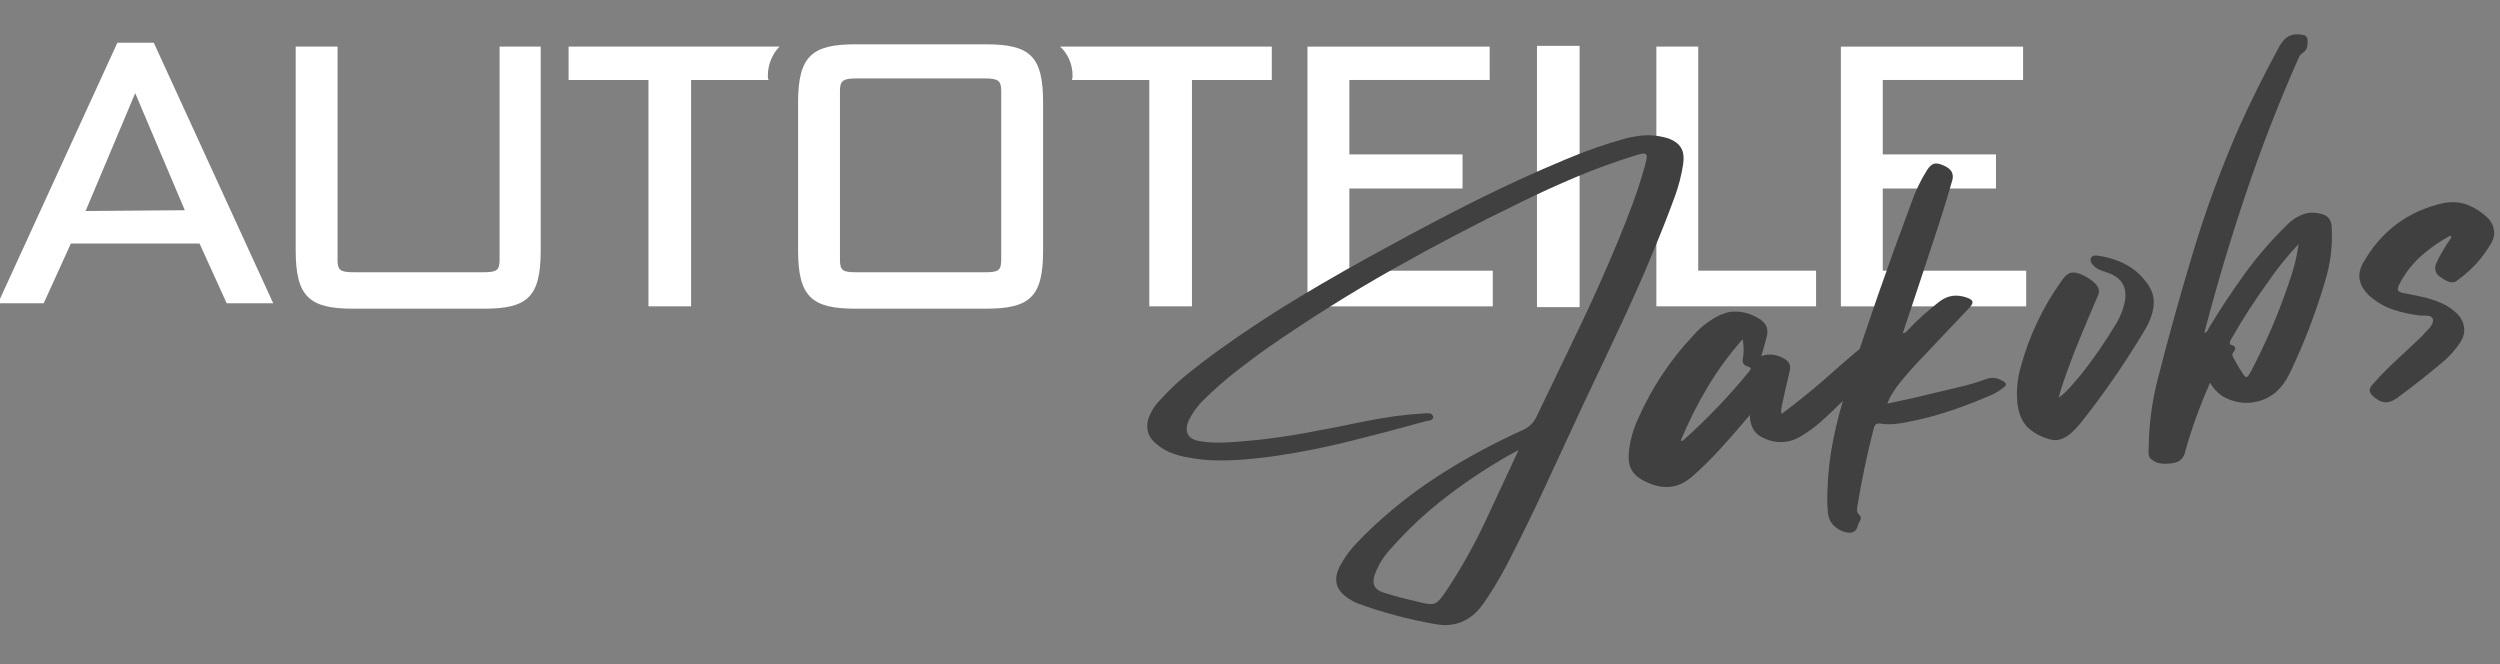 <?xml version="1.0" encoding="UTF-8" standalone="no"?>
<!-- Created with Inkscape (http://www.inkscape.org/) -->

<svg
   version="1.1"
   id="svg1"
   width="162"
   height="43.055"
   viewBox="0 0 162 43.055"
   xmlns="http://www.w3.org/2000/svg"
   xmlns:svg="http://www.w3.org/2000/svg">
  <rect x="0" y="0" width="162" height="43.055" fill="#808080" stroke="none"/>
  <defs
     id="defs1">
    <clipPath
       clipPathUnits="userSpaceOnUse"
       id="clipPath123">
      <path
         d="m -97.78,-61.78 h 114.4 V 69.26 h -114.4 z"
         clip-rule="evenodd"
         id="path123" />
    </clipPath>
    <clipPath
       clipPathUnits="userSpaceOnUse"
       id="clipPath125">
      <path
         d="M -72.52,-50.06 H 33.56 v 71.36 H -72.52 Z"
         transform="translate(-4e-6)"
         clip-rule="evenodd"
         id="path125" />
    </clipPath>
    <clipPath
       clipPathUnits="userSpaceOnUse"
       id="clipPath127">
      <path
         d="M -64.77,-6.62 H 39.07 V 48.58 H -64.77 Z"
         transform="translate(-6e-6)"
         clip-rule="evenodd"
         id="path127" />
    </clipPath>
    <clipPath
       clipPathUnits="userSpaceOnUse"
       id="clipPath129">
      <path
         d="M -51.28,-23.03 H 51.76 V 26.25 H -51.28 Z"
         transform="translate(1.9999999e-6)"
         clip-rule="evenodd"
         id="path129" />
    </clipPath>
    <clipPath
       clipPathUnits="userSpaceOnUse"
       id="clipPath131">
      <path
         d="M -64.47,-29.67 H 39.85 V 29.05 H -64.47 Z"
         transform="translate(-3.9999999e-6)"
         clip-rule="evenodd"
         id="path131" />
    </clipPath>
    <clipPath
       clipPathUnits="userSpaceOnUse"
       id="clipPath133">
      <path
         d="M -53.63,-20.7 H 48.77 V 24.74 H -53.63 Z"
         transform="translate(5.0000001e-6)"
         clip-rule="evenodd"
         id="path133" />
    </clipPath>
  </defs>
  <g
     id="g1">
    <g
       id="g134"
       transform="matrix(0.314,0,0,0.314,-87.8,-87.812)">
      <g
         id="g135"
         style="fill:#ffffff">
        <path
           id="path110"
           d="m 0,0 h -6.88 v 1.12 42.56 c 1.44,-1.6 3.68,-2.56 5.92,-2.56 0.32,0 0.64,0 0.96,0.16 V 25.28 h 46.72 v 0 V 16.64 16.48 H 0 V 1.12 Z"
           style="fill:#ffffff;fill-opacity:1;fill-rule:nonzero;stroke:none"
           transform="rotate(90,122.96,419.12)" />
        <path
           id="path111"
           d="m 0,0 h -6.88 v -1.12 -42.4 c 1.44,1.44 3.68,2.4 5.92,2.4 0.32,0 0.64,0 0.96,-0.16 v 16 h 46.72 v 0 8.64 V -16.48 H 0 v 15.36 z"
           style="fill:#ffffff;fill-opacity:1;fill-rule:nonzero;stroke:none"
           transform="rotate(90,50.4,346.56)" />
        <path
           id="path112"
           d="m 289.12,516.96 h 53.92 v 8.8 H 289.12 Z"
           style="fill:#ffffff;fill-opacity:1;fill-rule:nonzero;stroke:none"
           transform="rotate(90,561.28,561.28)" />
        <path
           id="path113"
           d="m 342.88,468.16 h -7.36 v 24.32 H 289.28 V 501.12 h 53.6 z"
           style="fill:#ffffff;fill-opacity:1;fill-rule:nonzero;stroke:none"
           transform="rotate(90,561.28,561.28)" />
        <path
           id="path114"
           d="M 0,0 H -7.36 V 29.6 H -24.32 V 6.24 h -7.04 V 29.6 h -15.36 V 0.64 h -6.88 V 38.24 H 0 Z"
           style="fill:#ffffff;fill-opacity:1;fill-rule:nonzero;stroke:none"
           transform="rotate(90,122.4,465.28)" />
        <path
           id="path115"
           d="M 0,0 H -30.56 C -40.16,0 -42.56,2.72 -42.56,11.84 v 26.88 c 0,8.96 2.4,11.84 12,11.84 H 0 c 9.6,0 12,-2.88 12,-11.84 V 11.84 C 12,2.72 9.6,0 0,0 Z m 1.92,8.64 c 2.24,0 2.56,0.64 2.56,3.36 v 26.56 c 0,2.72 -0.32,3.36 -2.56,3.36 h -34.88 c -2.08,0 -2.56,-0.64 -2.56,-3.36 L -35.52,12 c 0,-2.72 0.48,-3.36 2.56,-3.36 z"
           style="fill:#ffffff;fill-opacity:1;fill-rule:nonzero;stroke:none"
           transform="rotate(90,81.76,413.12)" />
        <path
           id="path116"
           d="m 0,0 h 42.08 c 9.6,0 12,-2.88 12,-11.84 v -27.04 c 0,-8.96 -2.4,-11.68 -12,-11.68 H 0 v 8.48 h 44 c 2.24,0 2.56,0.64 2.56,3.52 V -12.16 c 0,2.88 -0.32,3.52 -2.56,3.52 H 0 Z"
           style="fill:#ffffff;fill-opacity:1;fill-rule:nonzero;stroke:none"
           transform="rotate(90,25.68,314.96)" />
        <path
           id="path117"
           d="M 0,0 -53.76,24.64 V 32.16 L 0,56.8 V 47.36 L -12.32,41.76 V 15.2 L 0,9.6 Z m -19.2,18.24 0.16,20.48 -24.32,-10.24 z"
           style="fill:#ffffff;fill-opacity:1;fill-rule:nonzero;stroke:none"
           transform="rotate(90,-3.12,339.12)" />
        <path
           id="path118"
           d="M 0,0 H -7.36 V 29.6 H -24.32 V 6.24 h -7.04 V 29.6 h -15.36 V 0.64 h -6.88 V 38.24 H 0 Z"
           style="fill:#ffffff;fill-opacity:1;fill-rule:nonzero;stroke:none"
           transform="rotate(90,177.44,520.32)" />
      </g>
      <g
         id="g136"
         style="fill:#404040;fill-opacity:1">
        <path
           id="path122"
           d="m 0,0 c -4.46,-2.92 -9.11,-5.52 -13.97,-7.8 -4.85,-2.27 -9.73,-4.54 -14.63,-6.82 0.45,0.84 0.89,1.64 1.31,2.42 2.58,4.47 5.43,8.72 8.54,12.75 3.12,4.04 6.62,7.77 10.49,11.18 1.46,1.39 3.13,2.45 5.01,3.19 0.82,0.34 1.53,0.46 2.11,0.37 C -0.18,15.17 0.5,14.38 0.9,12.94 1.55,10.87 2.11,8.77 2.57,6.63 3.03,4.99 3.23,3.83 3.17,3.14 3.11,2.64 2.83,2.16 2.34,1.72 1.86,1.28 1.08,0.71 0,0 Z M -27.09,53.62 C -27.28,54.78 -27.58,55.91 -28,57 c -0.41,1.09 -1.02,2.12 -1.83,3.08 -0.88,1.1 -1.91,1.73 -3.07,1.89 -0.94,0.14 -1.96,-0.04 -3.06,-0.54 -1.12,-0.53 -2.13,-1.24 -3.03,-2.13 -1.94,-1.75 -3.72,-3.63 -5.34,-5.63 C -45.94,51.68 -47.5,49.63 -49.02,47.53 -53.04,41.95 -56.81,36.22 -60.33,30.36 -63.84,24.5 -67.22,18.56 -70.47,12.52 c -3.3,-6 -6.49,-12.06 -9.56,-18.18 -3.06,-6.1 -5.92,-12.33 -8.56,-18.69 -1.74,-4.08 -3.2,-8.27 -4.38,-12.57 -0.17,-0.74 -0.31,-1.49 -0.43,-2.25 -0.33,-2.09 -0.18,-4.18 0.45,-6.26 0.67,-1.94 1.8,-3.01 3.38,-3.2 0.56,-0.07 1.19,-0.06 1.89,0.03 2.28,0.34 4.5,0.91 6.65,1.69 2.16,0.79 4.29,1.6 6.38,2.43 6.14,2.43 12.19,5.03 18.14,7.79 5.96,2.77 11.91,5.58 17.85,8.42 5.73,2.68 11.44,5.33 17.13,7.95 5.7,2.63 11.34,5.39 16.92,8.28 2.68,1.42 5.24,2.98 7.7,4.68 2.52,1.76 3.97,3.95 4.33,6.56 C 7.57,0.24 7.54,1.34 7.33,2.49 6.37,8.03 4.93,13.44 2.99,18.72 2.79,19.2 2.55,19.66 2.27,20.09 1.23,21.83 0.03,22.79 -1.33,22.97 -2.43,23.13 -3.67,22.82 -5.05,22.03 -6.58,21.17 -7.99,20.13 -9.27,18.93 c -1.28,-1.19 -2.52,-2.44 -3.72,-3.74 -4.2,-4.54 -7.92,-9.41 -11.16,-14.61 -3.24,-5.19 -6.13,-10.61 -8.67,-16.25 -0.52,-1.13 -1.35,-1.99 -2.49,-2.57 -6.02,-2.9 -12.06,-5.81 -18.1,-8.71 -6.03,-2.9 -12.15,-5.63 -18.35,-8.21 -2.48,-1.02 -4.99,-2 -7.52,-2.95 -2.52,-0.94 -5.09,-1.77 -7.71,-2.51 -1.17,-0.35 -1.96,-0.5 -2.37,-0.45 -0.34,0.06 -0.48,0.34 -0.42,0.85 0.06,0.4 0.23,1.05 0.51,1.93 1.26,4 2.69,7.92 4.3,11.76 1.62,3.85 3.36,7.66 5.22,11.44 4.35,9 8.98,17.84 13.88,26.52 4.91,8.69 10.2,17.12 15.88,25.3 1.68,2.41 3.41,4.74 5.18,7 1.78,2.26 3.68,4.42 5.7,6.48 1.29,1.36 2.78,2.45 4.46,3.26 0.79,0.34 1.48,0.46 2.06,0.37 1.16,-0.16 1.87,-1.02 2.13,-2.6 C -30.19,49.68 -30.09,48.11 -30.15,46.53 c -0.05,-1.57 -0.15,-3.14 -0.3,-4.71 -0.17,-2.15 -0.42,-4.34 -0.74,-6.58 -0.26,-1.9 -0.57,-3.85 -0.94,-5.87 -0.36,-2.01 -0.77,-4.14 -1.21,-6.4 -0.36,-1.76 -0.75,-3.65 -1.16,-5.69 C -34.9,15.26 -35.27,13.13 -35.59,10.9 -35.85,9 -36.03,7.08 -36.15,5.14 c -0.05,-0.42 -0.06,-0.86 -0.03,-1.32 0.04,-0.44 0.28,-0.72 0.7,-0.83 l 0.06,-0.01 c 0.33,0 0.55,0.2 0.66,0.58 0.12,0.4 0.2,0.77 0.24,1.11 1.42,5.12 2.77,10.24 4.05,15.36 1.29,5.13 2.32,10.31 3.09,15.53 0.31,2.16 0.55,4.27 0.71,6.34 0.16,1.97 0.23,3.93 0.19,5.87 -0.02,1.96 -0.23,3.91 -0.61,5.85 v 0 z"
           style="fill:#404040;fill-opacity:1;fill-rule:nonzero;stroke:none"
           transform="rotate(90,88.62,489.76)"
           clip-path="url(#clipPath123)" />
        <path
           id="path124"
           d="m 0,0 c -4.42,-4.96 -9.21,-9.55 -14.39,-13.77 -0.22,-0.2 -0.4,-0.28 -0.52,-0.23 -0.18,0.08 -0.32,0.28 -0.4,0.6 -0.15,0.6 -0.49,0.95 -1.01,1.05 -0.22,0.04 -0.49,0.02 -0.79,-0.07 -1.04,-0.2 -2.31,-0.18 -3.83,0.06 3.16,2.8 6.5,5.24 10,7.32 C -7.42,-2.96 -3.78,-1.13 0,0.43 0.02,0.23 0.03,0.1 0.01,0.06 Z M -0.53,-16.69 C -1.19,-15.13 -2.42,-14.2 -4.21,-13.92 c -0.34,0.06 -0.7,0.09 -1.08,0.09 0.66,0.56 1.16,1 1.52,1.3 1.99,1.68 3.94,3.39 5.84,5.14 1.91,1.76 3.73,3.63 5.45,5.6 1.13,1.36 1.79,2.74 1.98,4.16 0.22,1.76 -0.16,3.57 -1.12,5.44 -0.92,2 -2.29,3.1 -4.09,3.31 -0.54,0.08 -1.17,0.09 -1.88,0.02 -2.5,-0.25 -4.86,-0.91 -7.08,-1.98 -6.38,-2.82 -12.12,-6.65 -17.22,-11.49 -1.75,-1.56 -3.13,-3.41 -4.13,-5.55 -0.28,-0.68 -0.48,-1.35 -0.58,-1.99 -0.21,-2.14 0.31,-4.18 1.57,-6.11 0.58,-0.84 1.29,-1.33 2.11,-1.45 0.44,-0.05 0.91,-0.02 1.41,0.1 1.27,0.32 2.62,0.7 4.05,1.14 C -17.59,-16.57 -17.68,-16.94 -17.74,-17.31 -17.88,-18.61 -17.59,-19.85 -16.87,-21.01 -16.51,-21.66 -16.01,-22.03 -15.38,-22.13 c 0.28,-0.03 0.59,-0.01 0.91,0.05 2.36,0.57 4.72,1.11 7.09,1.61 0.44,0.12 0.91,0.17 1.42,0.17 0.13,-0.01 0.27,-0.05 0.41,-0.12 -2.18,-2.92 -4.46,-5.76 -6.84,-8.51 -1.24,-1.44 -2.51,-2.88 -3.79,-4.32 -1.27,-1.44 -2.5,-2.93 -3.7,-4.47 -0.29,-0.4 -0.58,-0.81 -0.87,-1.24 -0.28,-0.42 -0.46,-0.89 -0.54,-1.42 -0.05,-0.42 0.01,-0.9 0.17,-1.42 C -20.83,-42.64 -20.49,-43.09 -20.1,-43.16 c 0.33,-0.03 0.77,0.19 1.31,0.67 5.02,4 9.71,8.37 14.05,13.09 1.48,1.54 2.77,3.24 3.87,5.1 0.6,1.02 0.96,2.01 1.08,2.95 0.23,1.56 -0.02,3.11 -0.74,4.66 z"
           style="fill:#404040;fill-opacity:1;fill-rule:nonzero;stroke:none"
           transform="rotate(90,128.15,498.75)"
           clip-path="url(#clipPath125)" />
        <path
           id="path126"
           d="m 0,0 c 0.5,0.63 0.93,1.3 1.31,2 1.26,2.87 2.39,5.77 3.39,8.7 1,2.94 1.8,5.95 2.38,9.02 C 7.2,20.24 7.3,20.75 7.36,21.26 c 0.25,1.43 0.27,2.86 0.05,4.3 0,0.17 0,0.31 0,0.43 0.06,0.32 0.34,0.56 0.84,0.73 5.51,1.42 11.06,2.58 16.64,3.49 0.18,0.02 0.36,0.02 0.55,-0.01 0.25,-0.03 0.5,-0.15 0.74,-0.35 0.18,-0.26 0.38,-0.39 0.61,-0.39 0.24,-0.07 0.5,-0.01 0.76,0.19 C 28.03,29.87 28.52,30.07 29,30.24 c 0.5,0.18 0.81,0.58 0.93,1.21 0.02,0.12 0.02,0.28 0,0.48 -0.06,0.9 -0.4,1.75 -1,2.54 C 28.34,35.27 27.63,35.78 26.8,36.02 c -0.34,0.09 -0.68,0.16 -1,0.2 -1.51,0.14 -3.02,0.17 -4.54,0.09 C 17.65,36.21 14.08,35.8 10.55,35.08 7.03,34.36 3.55,33.44 0.1,32.3 -12.7,28.19 -25.38,23.78 -37.96,19.06 -40.38,18.24 -42.68,17.14 -44.86,15.78 -45.7,15.26 -46.16,14.7 -46.25,14.09 c -0.05,-0.38 0.06,-0.9 0.33,-1.56 0.52,-1.28 1.19,-1.96 2.01,-2.05 0.36,-0.08 0.8,-0.04 1.3,0.12 3.08,0.88 6.15,1.82 9.21,2.82 3.06,1.01 6.14,2.02 9.23,3.04 4.25,1.4 8.56,2.83 12.93,4.31 -0.03,-0.3 -0.12,-0.54 -0.27,-0.71 C -11.65,19.9 -11.8,19.77 -11.94,19.66 c -2.14,-2.04 -4.11,-4.23 -5.91,-6.58 -0.6,-0.84 -0.96,-1.7 -1.09,-2.58 -0.12,-0.94 0,-1.93 0.37,-2.97 0.24,-0.71 0.53,-1.1 0.87,-1.16 0.33,-0.03 0.73,0.18 1.19,0.63 3.27,3.07 6.51,6.14 9.73,9.2 2.08,2.06 4.28,4 6.59,5.81 0.5,0.35 1.02,0.69 1.54,1.01 0.54,0.34 1.19,0.65 1.95,0.93 C 2.58,20.46 1.83,17.18 1.07,14.12 0.67,12.36 0.25,10.6 -0.18,8.84 -0.6,7.08 -1.13,5.33 -1.75,3.59 -1.86,3.29 -1.94,3.01 -1.98,2.77 -2.1,1.87 -1.9,0.99 -1.38,0.13 -1.18,-0.25 -0.97,-0.46 -0.74,-0.5 -0.5,-0.53 -0.25,-0.36 0,0 Z"
           style="fill:#404040;fill-opacity:1;fill-rule:nonzero;stroke:none"
           transform="rotate(90,166.705,526.355)"
           clip-path="url(#clipPath127)" />
        <path
           id="path128"
           d="m 0,0 c 2.86,1.23 5.71,2.43 8.56,3.6 2.86,1.18 5.76,2.27 8.68,3.27 1.08,0.39 2.18,0.72 3.3,1 C 19.86,6.96 19.1,6.14 18.26,5.4 17.43,4.67 16.6,3.95 15.76,3.25 12.4,0.58 8.83,-1.87 5.07,-4.11 3.58,-4.99 1.98,-5.57 0.27,-5.87 c -0.61,-0.06 -1.18,-0.06 -1.7,0 -1.74,0.26 -2.98,1.36 -3.73,3.32 -0.2,0.56 -0.4,1.13 -0.6,1.7 -0.2,0.58 -0.51,1.07 -0.95,1.49 C -7.02,0.98 -7.36,1.19 -7.72,1.27 -7.87,1.3 -8.03,1.28 -8.21,1.22 -8.59,1.08 -8.79,0.83 -8.81,0.45 -8.83,0.26 -8.82,0.04 -8.78,-0.22 c 0.31,-2.18 0.95,-4.18 1.93,-5.98 0.99,-1.79 2.42,-3.31 4.3,-4.56 0.87,-0.52 1.72,-0.84 2.54,-0.96 1.05,-0.1 2.1,0 3.14,0.29 1.24,0.36 2.38,0.87 3.43,1.52 6.68,3.97 13.07,8.38 19.17,13.22 0.28,0.22 0.56,0.46 0.84,0.73 0.65,0.57 1.22,1.18 1.72,1.84 0.5,0.66 0.82,1.38 0.96,2.16 0.09,0.56 0.02,1.21 -0.21,1.97 C 28.58,11.54 27.88,12.84 26.96,13.92 26.04,15 24.76,15.74 23.1,16.13 22.75,16.19 22.38,16.26 21.98,16.35 19.32,16.65 16.71,16.43 14.17,15.69 7.78,13.96 1.88,11.16 -3.53,7.3 -4.59,6.61 -5.18,5.88 -5.3,5.12 -5.38,4.5 -5.17,3.68 -4.67,2.66 c 0.29,-0.6 0.66,-1.17 1.1,-1.73 0.62,-0.8 1.23,-1.25 1.81,-1.35 0.48,-0.1 1.07,0.04 1.76,0.42 z"
           style="fill:#404040;fill-opacity:1;fill-rule:nonzero;stroke:none"
           transform="rotate(90,185.565,526.765)"
           clip-path="url(#clipPath129)" />
        <path
           id="path130"
           d="M 0,0 C 0.32,0.21 0.6,0.31 0.83,0.31 1.09,0.33 1.26,0.12 1.35,-0.31 1.48,-0.6 1.64,-0.76 1.83,-0.8 2.08,-0.82 2.34,-0.74 2.6,-0.54 2.88,-0.29 3.14,-0.19 3.37,-0.23 3.58,-0.25 3.79,-0.34 4,-0.5 4.91,-0.98 5.83,-1.52 6.75,-2.1 7.55,-2.56 7.92,-2.92 7.88,-3.17 7.86,-3.36 7.45,-3.67 6.65,-4.09 0.89,-7.11 -5.04,-9.66 -11.13,-11.74 c -1.27,-0.46 -2.59,-0.87 -3.96,-1.25 -1.36,-0.37 -2.86,-0.67 -4.48,-0.9 2.48,2.34 5,4.37 7.54,6.11 C -8.19,-4.99 -4.18,-2.4 0,0 Z m -58.08,-13.94 c 9.16,4.06 18.45,7.68 27.86,10.85 9.42,3.18 18.94,6.03 28.56,8.55 0.14,0.04 0.28,0.06 0.43,0.06 C -1.3,5.26 -1.45,5.06 -1.67,4.92 -1.89,4.8 -2.11,4.68 -2.33,4.58 c -3.8,-2.29 -7.49,-4.73 -11.08,-7.33 -3.58,-2.59 -6.93,-5.49 -10.07,-8.71 -1.34,-1.3 -2.18,-2.78 -2.51,-4.44 -0.07,-0.59 -0.06,-1.22 0.04,-1.89 0.13,-0.9 0.38,-1.58 0.76,-2.04 0.38,-0.46 0.97,-0.74 1.75,-0.86 0.21,-0.02 0.43,-0.04 0.66,-0.04 3.67,-0.18 7.26,0.27 10.76,1.34 C -5.55,-17.49 0.7,-15.11 6.72,-12.24 c 0.62,0.29 1.19,0.59 1.71,0.91 1.34,0.8 2.4,1.79 3.19,2.97 0.8,1.19 1.29,2.49 1.48,3.91 0.28,1.88 -0.03,3.74 -0.91,5.6 -0.66,1.32 -1.7,2.39 -3.13,3.23 4.72,2.1 9.43,3.8 14.14,5.12 1.34,0.26 2.14,1.04 2.4,2.33 0.16,0.84 0.21,1.67 0.14,2.51 -0.06,0.84 -0.39,1.6 -0.99,2.29 -0.24,0.24 -0.54,0.39 -0.91,0.43 -0.51,0.04 -1.04,0.03 -1.58,-0.02 C 17.56,16.98 12.96,16.37 8.46,15.22 -0.44,12.95 -9.28,10.49 -18.06,7.83 -26.83,5.19 -35.45,2 -43.92,-1.72 -49.36,-4.18 -54.69,-6.84 -59.91,-9.68 c -0.74,-0.37 -1.38,-0.81 -1.92,-1.33 -0.53,-0.5 -0.86,-1.18 -0.99,-2.02 -0.02,-0.23 -0.04,-0.49 -0.04,-0.79 0.03,-0.4 0.09,-0.79 0.17,-1.17 0.1,-0.37 0.35,-0.61 0.77,-0.72 l 0.06,-0.01 c 0.49,-0.06 0.99,-0.04 1.5,0.04 0.52,0.1 0.96,0.4 1.31,0.9 0.27,0.42 0.59,0.7 0.97,0.84 v 0 z"
           style="fill:#404040;fill-opacity:1;fill-rule:nonzero;stroke:none"
           transform="rotate(90,195.25,544.84)"
           clip-path="url(#clipPath131)" />
        <path
           id="path132"
           d="m 0,0 c -0.72,-0.3 -1.42,-0.65 -2.1,-1.05 -1.18,-0.67 -2.33,-1.4 -3.46,-2.18 -0.06,0.1 -0.15,0.2 -0.27,0.28 1.16,2.16 2.53,4.12 4.09,5.9 1.57,1.79 3.45,3.28 5.63,4.46 0.67,0.36 1.14,0.52 1.4,0.47 C 5.7,7.83 5.97,7.31 6.11,6.31 6.36,4.87 6.66,3.45 7,2.06 7.36,0.68 7.86,-0.67 8.52,-1.99 c 0.5,-0.87 1.11,-1.69 1.84,-2.45 0.8,-0.74 1.67,-1.19 2.61,-1.33 0.96,-0.17 1.96,0.03 3,0.61 1.66,1.07 3.12,2.36 4.38,3.88 2.54,3.02 4.98,6.12 7.32,9.3 0.46,0.63 0.75,1.26 0.87,1.88 0.15,0.99 -0.24,1.99 -1.16,3.01 C 27.04,13.33 26.67,13.58 26.27,13.68 25.89,13.74 25.46,13.57 24.99,13.19 23.53,11.9 22.12,10.56 20.78,9.16 18.98,7.24 17.19,5.32 15.42,3.42 15,2.96 14.53,2.52 14.02,2.1 13.7,1.75 13.32,1.41 12.88,1.08 12.46,0.76 12.02,0.61 11.56,0.62 11.45,0.64 11.35,0.68 11.27,0.72 10.9,0.9 10.71,1.26 10.7,1.78 c 0,0.54 -0.02,1.04 -0.04,1.52 -0.21,1.86 -0.6,3.66 -1.17,5.4 -0.56,1.74 -1.47,3.36 -2.73,4.86 -1.11,1.26 -2.32,2 -3.64,2.22 C 2.06,15.93 0.98,15.7 -0.13,15.08 -6.76,11.36 -10.9,5.81 -12.56,-1.58 l -0.08,-0.59 c -0.22,-1.62 -0.03,-3.15 0.55,-4.57 0.59,-1.42 1.45,-2.71 2.57,-3.89 0.72,-0.74 1.55,-1.18 2.49,-1.32 0.88,-0.16 1.75,0 2.62,0.48 3.09,1.76 5.69,4.11 7.79,7.04 0.25,0.26 0.39,0.55 0.42,0.85 0.04,0.46 -0.06,0.91 -0.28,1.36 C 3.3,-1.76 3.05,-1.35 2.77,-1 2.39,-0.32 1.85,0.06 1.17,0.14 0.78,0.2 0.39,0.16 0,0 Z"
           style="fill:#404040;fill-opacity:1;fill-rule:nonzero;stroke:none"
           transform="rotate(90,224.115,558.225)"
           clip-path="url(#clipPath133)" />
      </g>
    </g>
  </g>
</svg>
